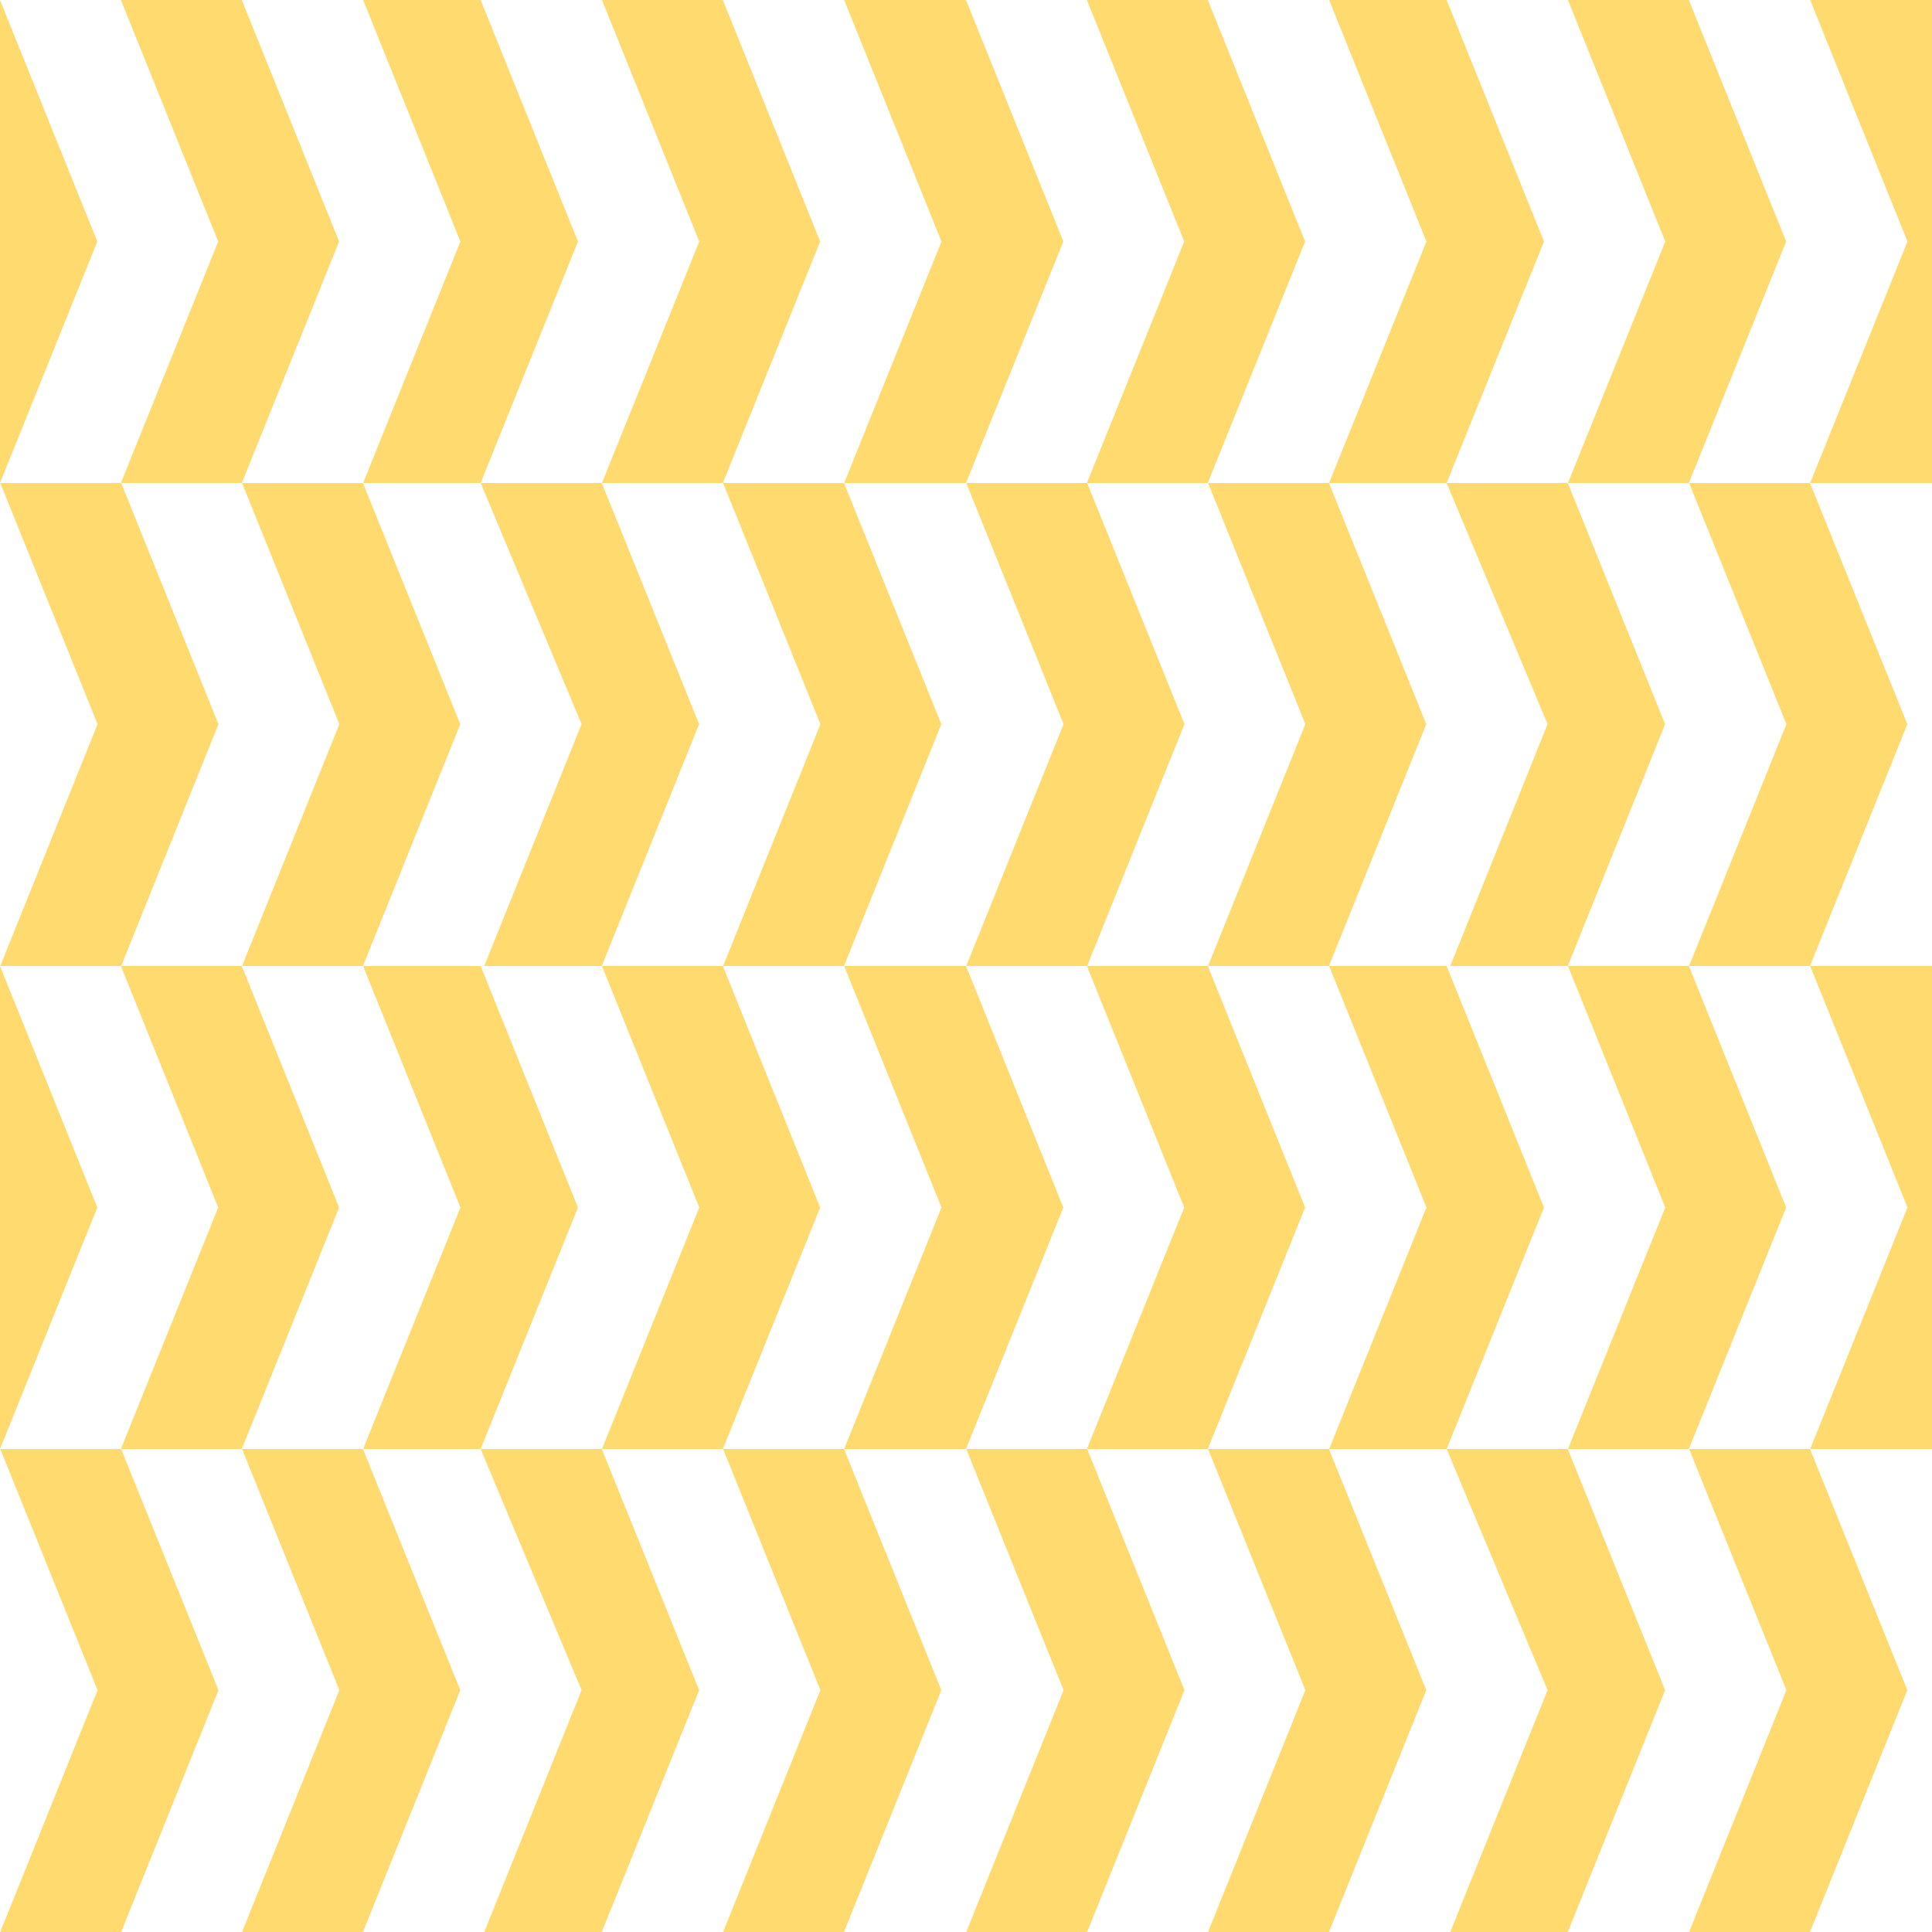 <?xml version="1.0" encoding="utf-8"?>
<svg width="500px" height="500px" viewBox="0 0 500 500" version="1.1" xmlns:xlink="http://www.w3.org/1999/xlink" xmlns="http://www.w3.org/2000/svg">
  <path d="M155.782 0L180.971 62.5L155.782 125L187.071 125L212.26 62.5L187.071 0L155.782 0ZM0.065 125L25.253 187.411L0.065 250L31.353 250L56.541 187.411L31.353 125L0.065 125ZM93.972 0L119.16 62.5L93.972 125L124.388 125L149.577 62.5L124.388 0L93.972 0ZM31.286 0L56.474 62.5L31.286 125L62.575 125L87.764 62.5L62.575 0L31.286 0ZM62.64 125L87.829 187.411L62.64 250L93.93 250L119.119 187.411L93.93 125L62.64 125ZM124.388 125L150.513 187.411L125.325 250L155.741 250L180.929 187.411L155.741 125L124.388 125ZM218.467 0L243.656 62.5L218.467 125L250 125L250 0L218.467 0ZM-3.87246e-13 0L-3.87246e-13 125L25.189 62.5L-3.87246e-13 0ZM187.135 125L212.324 187.411L187.135 250L218.426 250L243.614 187.411L218.426 125L187.135 125ZM155.782 250L180.971 312.5L155.782 375L187.071 375L212.26 312.5L187.071 250L155.782 250ZM0.065 375L25.253 437.411L0.065 500L31.353 500L56.541 437.411L31.353 375L0.065 375ZM93.972 250L119.16 312.5L93.972 375L124.388 375L149.577 312.5L124.388 250L93.972 250ZM31.286 250L56.474 312.5L31.286 375L62.575 375L87.764 312.5L62.575 250L31.286 250ZM62.64 375L87.829 437.411L62.64 500L93.93 500L119.119 437.411L93.93 375L62.64 375ZM124.388 375L150.513 437.411L125.325 500L155.741 500L180.929 437.411L155.741 375L124.388 375ZM218.467 250L243.656 312.5L218.467 375L250 375L250 250L218.467 250ZM-3.87246e-13 250L-3.87246e-13 375L25.189 312.5L-3.87246e-13 250ZM187.135 375L212.324 437.411L187.135 500L218.426 500L243.614 437.411L218.426 375L187.135 375ZM405.783 0L430.971 62.5L405.783 125L437.071 125L462.26 62.5L437.071 0L405.783 0ZM250.065 125L275.253 187.411L250.065 250L281.353 250L306.541 187.411L281.353 125L250.065 125ZM343.972 0L369.16 62.5L343.972 125L374.388 125L399.577 62.5L374.388 0L343.972 0ZM281.286 0L306.474 62.5L281.286 125L312.576 125L337.764 62.5L312.576 0L281.286 0ZM312.64 125L337.828 187.411L312.64 250L343.93 250L369.119 187.411L343.93 125L312.64 125ZM374.388 125L400.513 187.411L375.325 250L405.741 250L430.929 187.411L405.741 125L374.388 125ZM468.467 0L493.656 62.5L468.467 125L500 125L500 0L468.467 0ZM250 0L250 125L275.189 62.5L250 0ZM437.135 125L462.324 187.411L437.135 250L468.426 250L493.614 187.411L468.426 125L437.135 125ZM405.783 250L430.971 312.5L405.783 375L437.071 375L462.26 312.5L437.071 250L405.783 250ZM250.065 375L275.253 437.411L250.065 500L281.353 500L306.541 437.411L281.353 375L250.065 375ZM343.972 250L369.16 312.5L343.972 375L374.388 375L399.577 312.5L374.388 250L343.972 250ZM281.286 250L306.474 312.5L281.286 375L312.576 375L337.764 312.5L312.576 250L281.286 250ZM312.64 375L337.828 437.411L312.64 500L343.93 500L369.119 437.411L343.93 375L312.64 375ZM374.388 375L400.513 437.411L375.325 500L405.741 500L430.929 437.411L405.741 375L374.388 375ZM468.467 250L493.656 312.5L468.467 375L500 375L500 250L468.467 250ZM250 250L250 375L275.189 312.5L250 250ZM437.135 375L462.324 437.411L437.135 500L468.426 500L493.614 437.411L468.426 375L437.135 375Z" id="Combined-Shape" fill="#FFDA6F" stroke="none" />
</svg>